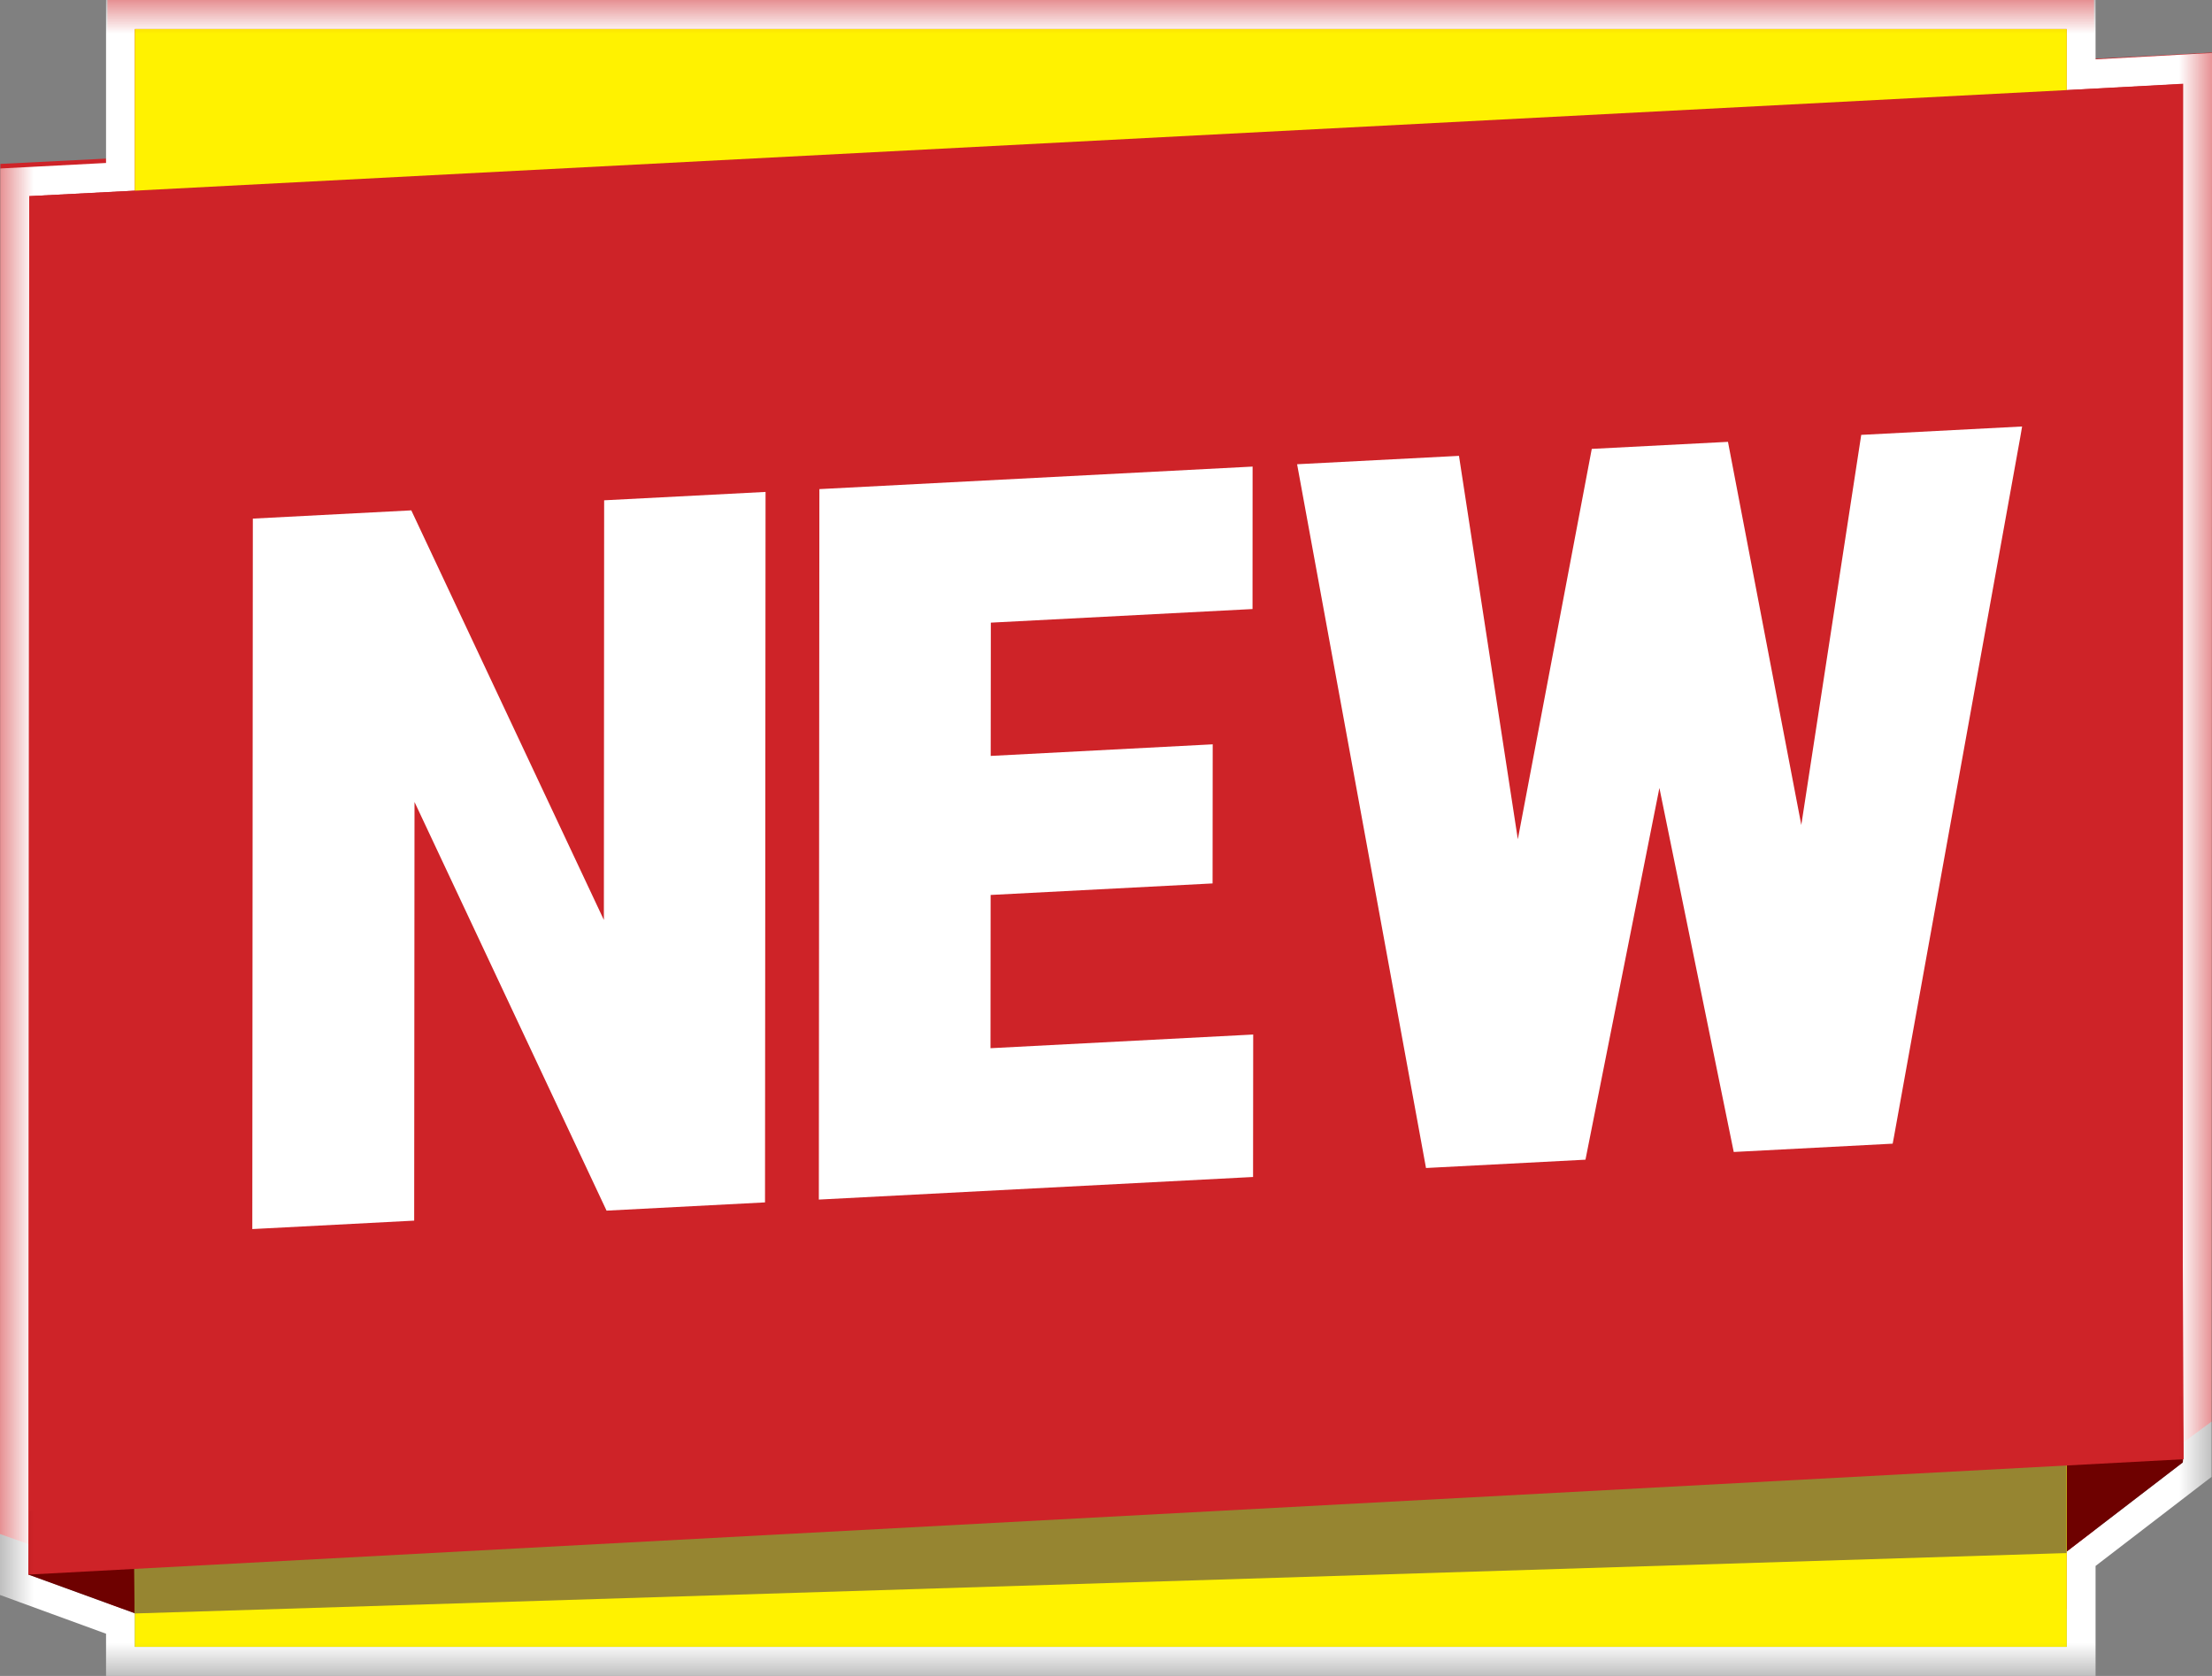 <?xml version="1.0" encoding="UTF-8"?>
<svg width="33px" height="25px" viewBox="0 0 33 25" version="1.1" xmlns="http://www.w3.org/2000/svg" xmlns:xlink="http://www.w3.org/1999/xlink">
    <rect x="0" y="0" width="33" height="25" fill="#808080" stroke="none"/>
    <title>new-badge-2024</title>
    <defs>
        <polygon id="path-1" points="0 0 33 0 33 25 0 25"></polygon>
        <polygon id="path-3" points="0 25 33 25 33 0 0 0"></polygon>
    </defs>
    <g id="Header---Full-Menu" stroke="none" stroke-width="1" fill="none" fill-rule="evenodd">
        <g id="1280-Header---New-NEW-Badge" transform="translate(-823, -44)">
            <g id="new-badge-2024" transform="translate(823, 44)">
                <polygon id="Fill-1" fill="#CE2328" points="1.603 24 1.603 23.448 0 22.883 0.006 2.445 1.603 2.365 1.603 0 31.24 0 31.24 0.877 33 0.784 32.993 21.206 31.24 22.504 31.24 24"></polygon>
                <g id="Group-16">
                    <g id="Group-4" transform="translate(0, 0)">
                        <mask id="mask-2" fill="white">
                            <use xlink:href="#path-1"></use>
                        </mask>
                        <g id="Clip-3"></g>
                        <path d="M31.263,0 L30.833,0 L2.012,0 L1.582,0 L1.582,0.434 L1.582,2.431 L0.413,2.492 L0.005,2.513 L0.005,2.926 C0.005,2.926 -1.43407178e-05,23.476 -1.43407178e-05,23.488 L-1.43407178e-05,23.792 L0.284,23.896 L1.582,24.37 L1.582,24.566 L1.582,25 L2.012,25 L30.833,25 L31.263,25 L31.263,24.566 L31.263,23.359 L32.823,22.161 L32.993,22.031 L32.993,21.816 L33,1.249 L33,0.79 L32.546,0.815 L31.263,0.885 L31.263,0.434 L31.263,0 Z M30.833,0.434 L30.833,1.344 L32.57,1.249 L32.563,21.816 L30.833,23.144 L30.833,24.566 L2.012,24.566 L2.012,24.065 L0.43,23.488 C0.43,23.476 0.436,2.926 0.436,2.926 L2.012,2.844 L2.012,0.434 L30.833,0.434 Z" id="Fill-2" fill="#FFFFFF" mask="url(#mask-2)"></path>
                    </g>
                    <polygon id="Fill-5" fill="#6E0100" points="0.423 23.488 2.02 24.068 4.597 23.588 4.812 22.02 0.439 22.539"></polygon>
                    <path d="M32.563,21.816 L30.825,23.15 L28.398,21.883 L28.183,20.315 L32.557,20.834 C32.557,20.834 32.581,21.816 32.563,21.816" id="Fill-7" fill="#6E0100"></path>
                    <mask id="mask-4" fill="white">
                        <use xlink:href="#path-3"></use>
                    </mask>
                    <g id="Clip-10"></g>
                    <polygon id="Fill-9" fill="#FFF200" mask="url(#mask-4)" points="2.012 24.566 30.833 24.566 30.833 0.434 2.012 0.434"></polygon>
                    <polygon id="Fill-11" fill="#968531" mask="url(#mask-4)" points="2.008 24.068 30.829 23.167 30.829 19.691 1.949 18.145"></polygon>
                    <polygon id="Fill-12" fill="#CE2328" mask="url(#mask-4)" points="32.578 21.767 0.423 23.488 0.436 2.926 32.481 1.258"></polygon>
                    <polygon id="Fill-13" fill="#FFFFFF" mask="url(#mask-4)" points="11.421 7.338 11.413 17.936 9.049 18.059 6.184 11.963 6.179 18.208 3.764 18.334 3.772 7.736 6.136 7.613 9.009 13.723 9.013 7.463"></polygon>
                    <polygon id="Fill-14" fill="#FFFFFF" mask="url(#mask-4)" points="18.696 15.432 18.694 17.557 12.216 17.894 12.224 7.296 18.687 6.96 18.686 9.085 14.782 9.288 14.78 11.276 18.092 11.103 18.09 13.178 14.779 13.35 14.777 15.636"></polygon>
                    <polygon id="Fill-15" fill="#FFFFFF" mask="url(#mask-4)" points="21.274 17.423 19.351 6.925 21.766 6.8 22.644 12.519 23.747 6.696 25.779 6.591 26.873 12.306 27.767 6.487 30.167 6.362 30.138 6.531 28.258 16.943 28.236 17.06 25.865 17.184 24.756 11.754 23.653 17.299"></polygon>
                </g>
            </g>
        </g>
    </g>
</svg>